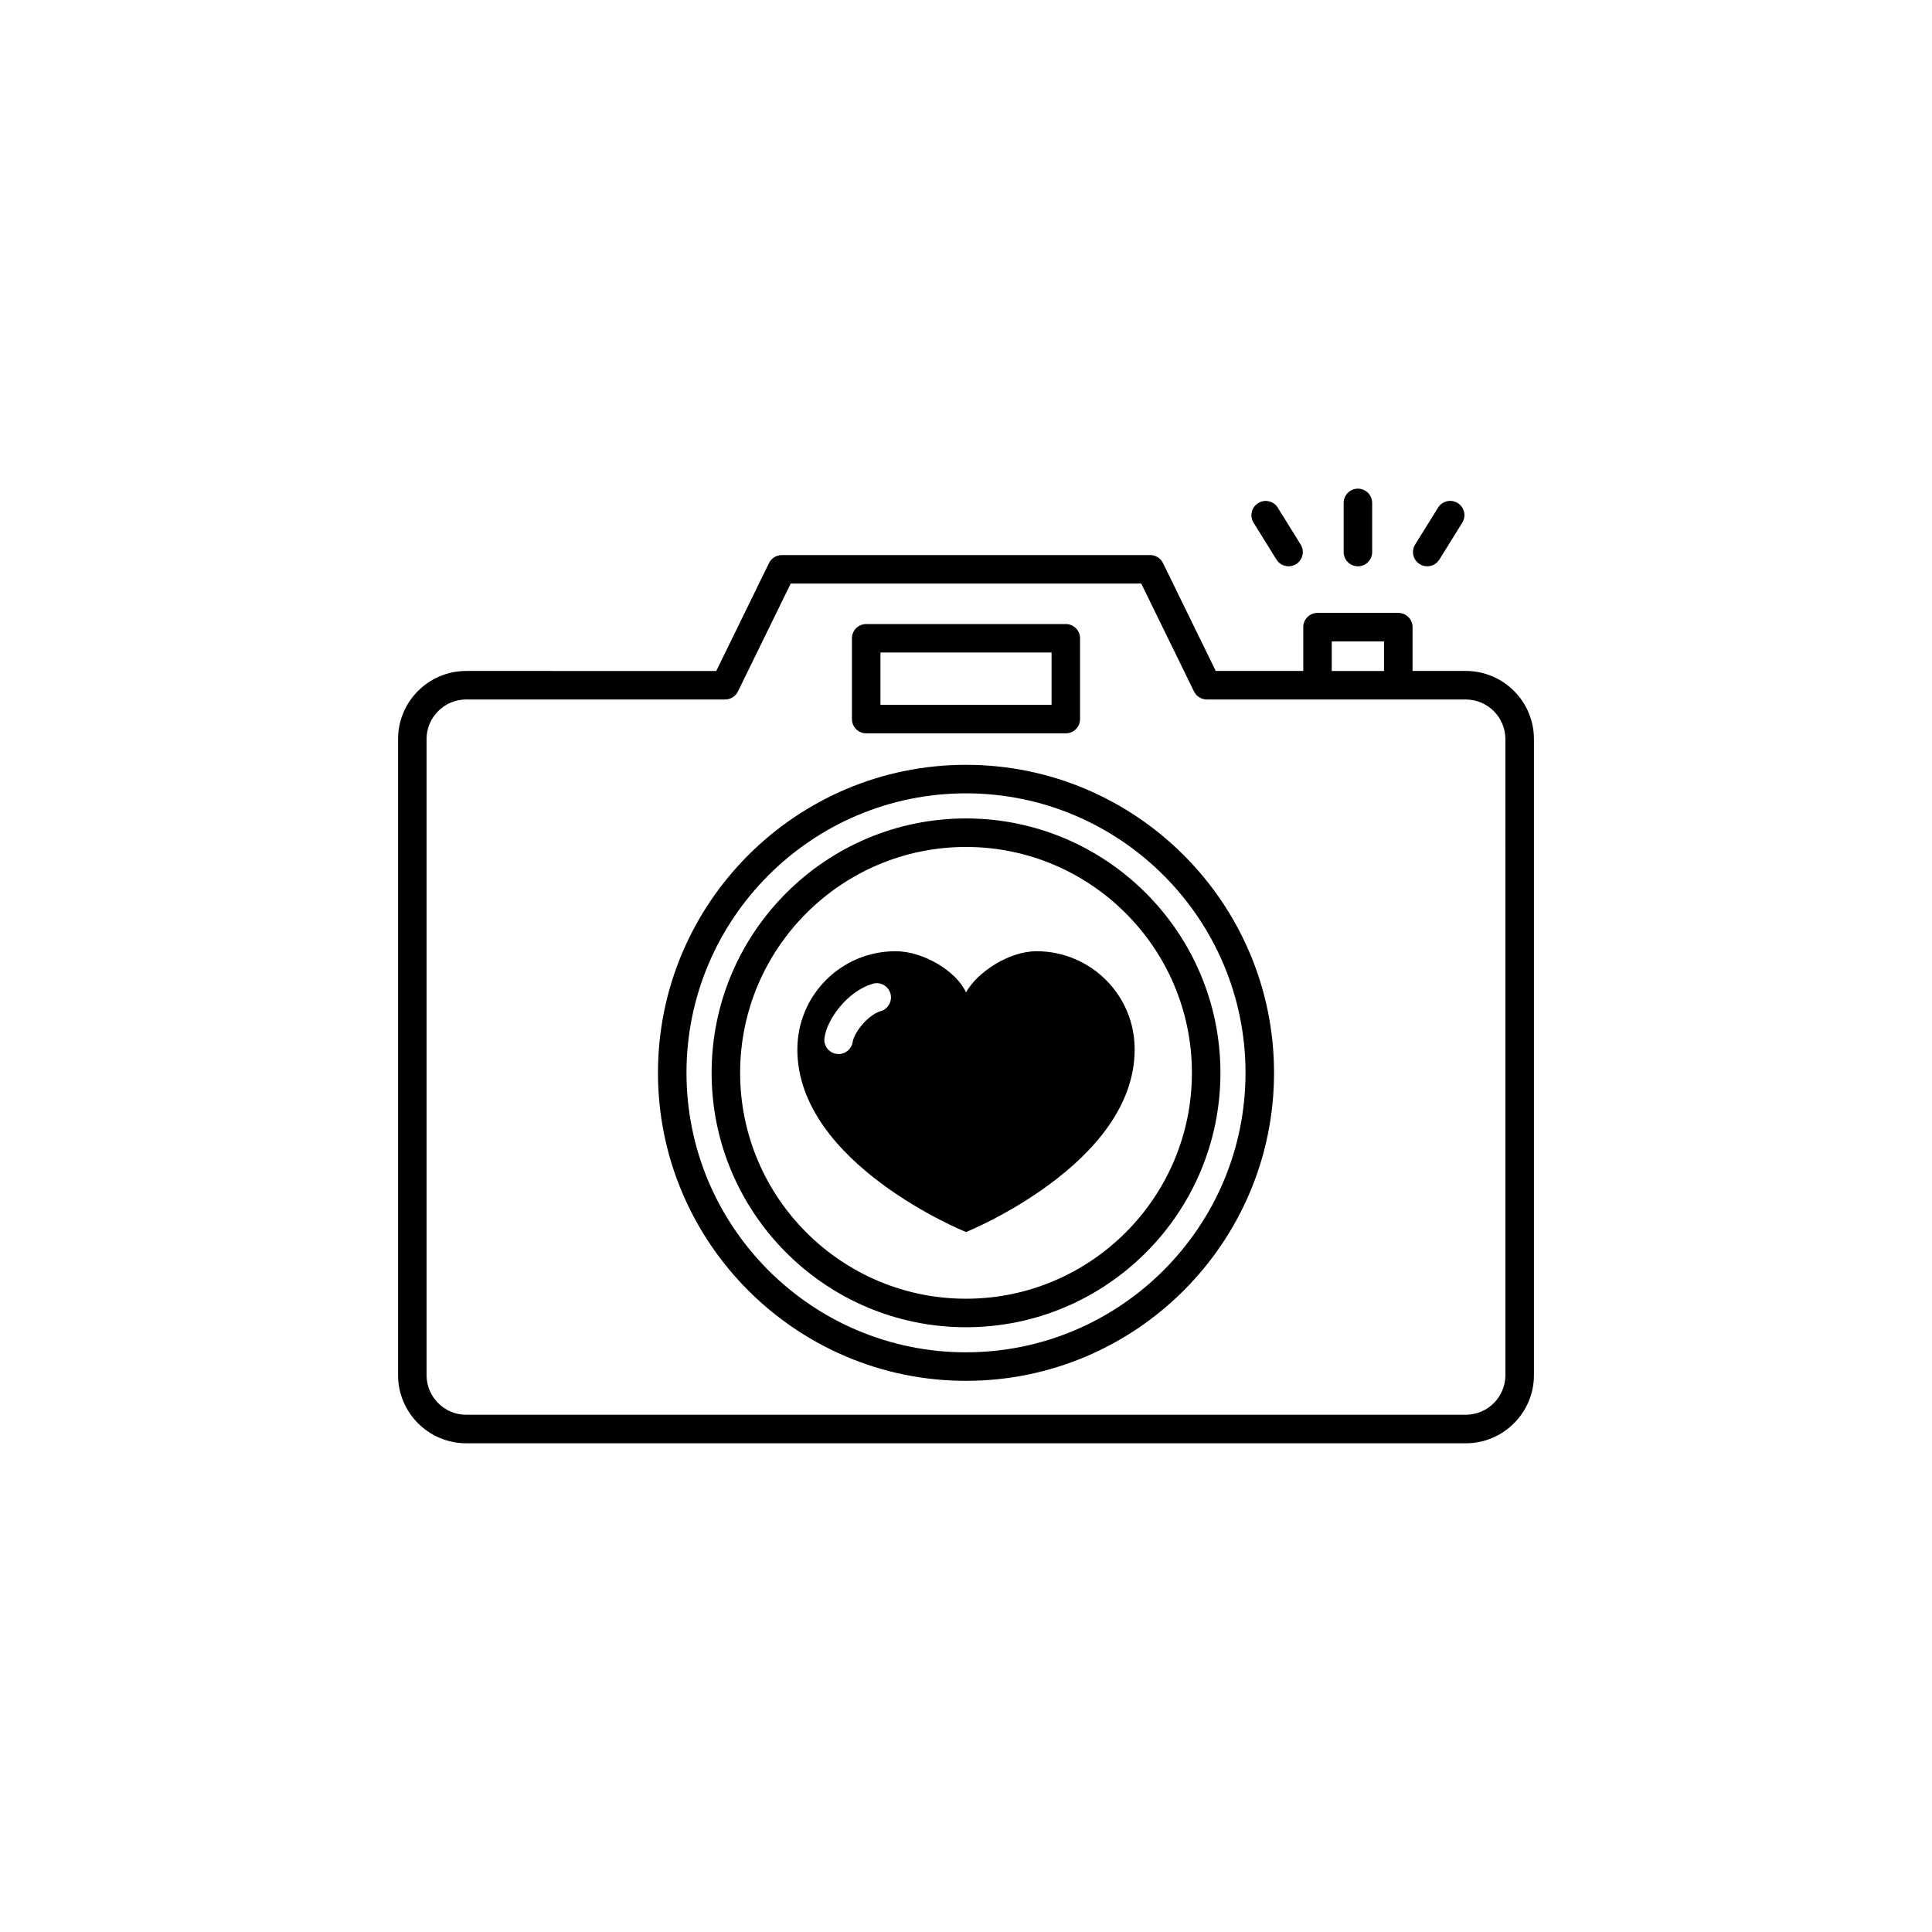 <?xml version="1.0" encoding="UTF-8"?>
<!-- The Best Svg Icon site in the world: iconSvg.co, Visit us! https://iconsvg.co -->
<svg fill="#000000" width="800px" height="800px" version="1.1" viewBox="144 144 512 512" xmlns="http://www.w3.org/2000/svg">
 <path d="m373.55 338.34h52.898c2.086 0 3.777-1.691 3.777-3.777v-21.41c0-2.086-1.691-3.777-3.777-3.777h-52.898c-2.086 0-3.777 1.691-3.777 3.777v21.41c0 2.082 1.691 3.777 3.777 3.777zm3.781-21.414h45.344v13.855h-45.344zm155.12 4.887h-14.109v-11.613c0-2.086-1.691-3.777-3.777-3.777h-21.41c-2.086 0-3.777 1.691-3.777 3.777v11.613h-23.191l-13.984-28.598c-0.637-1.293-1.953-2.117-3.394-2.117l-97.621 0.004c-1.441 0-2.754 0.82-3.394 2.117l-13.98 28.598-66.27-0.004c-9.957 0-18.055 8.098-18.055 18.055v168.55c0 9.965 8.102 18.066 18.055 18.066h264.91c9.961 0 18.055-8.102 18.055-18.066v-168.55c0-9.957-8.098-18.059-18.059-18.059zm-35.523-7.828h13.855v7.836h-13.855zm46.023 194.43c0 5.793-4.711 10.508-10.5 10.508l-264.91 0.004c-5.785 0-10.5-4.715-10.5-10.508v-168.55c0-5.785 4.715-10.5 10.5-10.5h68.621c1.445 0 2.766-0.82 3.394-2.117l13.992-28.598 92.898 0.004 13.984 28.598c0.637 1.293 1.953 2.117 3.394 2.117h68.625c5.789 0 10.5 4.715 10.5 10.5zm-142.95-161.73c-45.012 0-81.633 36.617-81.633 81.621 0 45.008 36.621 81.629 81.633 81.629 45.016 0 81.633-36.621 81.633-81.629-0.004-45.004-36.617-81.621-81.633-81.621zm0 155.69c-40.844 0-74.074-33.23-74.074-74.07-0.004-40.836 33.23-74.062 74.074-74.062s74.074 33.227 74.074 74.066c0 40.836-33.23 74.066-74.074 74.066zm0-141.48c-37.176 0-67.414 30.238-67.414 67.414-0.004 37.176 30.238 67.422 67.414 67.422 37.18 0 67.426-30.242 67.426-67.418-0.004-37.18-30.246-67.418-67.426-67.418zm0 127.28c-33.004 0-59.859-26.852-59.859-59.863 0-33.004 26.852-59.859 59.859-59.859 33.016 0 59.867 26.852 59.867 59.859 0 33.012-26.855 59.863-59.867 59.863zm82.27-195.89c0.715 1.152 1.949 1.785 3.215 1.785 0.68 0 1.367-0.18 1.988-0.57 1.773-1.102 2.316-3.43 1.215-5.199l-6.062-9.758c-1.098-1.777-3.43-2.328-5.199-1.215-1.773 1.102-2.316 3.43-1.215 5.199zm37.965 1.215c0.625 0.383 1.316 0.57 1.996 0.57 1.266 0 2.5-0.629 3.215-1.785l6.07-9.766c1.102-1.773 0.559-4.102-1.211-5.203-1.785-1.113-4.109-0.559-5.203 1.211l-6.07 9.766c-1.109 1.777-0.566 4.109 1.203 5.207zm-16.375 0.574c2.086 0 3.777-1.691 3.777-3.777v-13.02c0-2.086-1.691-3.777-3.777-3.777s-3.777 1.691-3.777 3.777v13.02c0 2.086 1.691 3.777 3.777 3.777zm-85.16 102.01c-7.309 0-15.73 5.543-18.691 10.906-2.559-5.621-11.301-10.906-18.656-10.906-14.473 0-26.047 11.664-26.047 26.043 0 30.355 44.703 48.379 44.703 48.379s44.684-18.02 44.684-48.379c0.055-14.379-11.621-26.043-25.992-26.043zm-41.27 15.863c-3.551 1.066-7.106 5.773-7.457 8.156-0.277 1.879-1.891 3.231-3.734 3.231-0.18 0-0.367-0.016-0.555-0.039-2.066-0.309-3.492-2.227-3.188-4.293 0.766-5.176 6.191-12.312 12.75-14.289 1.996-0.613 4.109 0.523 4.715 2.527 0.594 2.004-0.539 4.109-2.531 4.707z"/>
</svg>